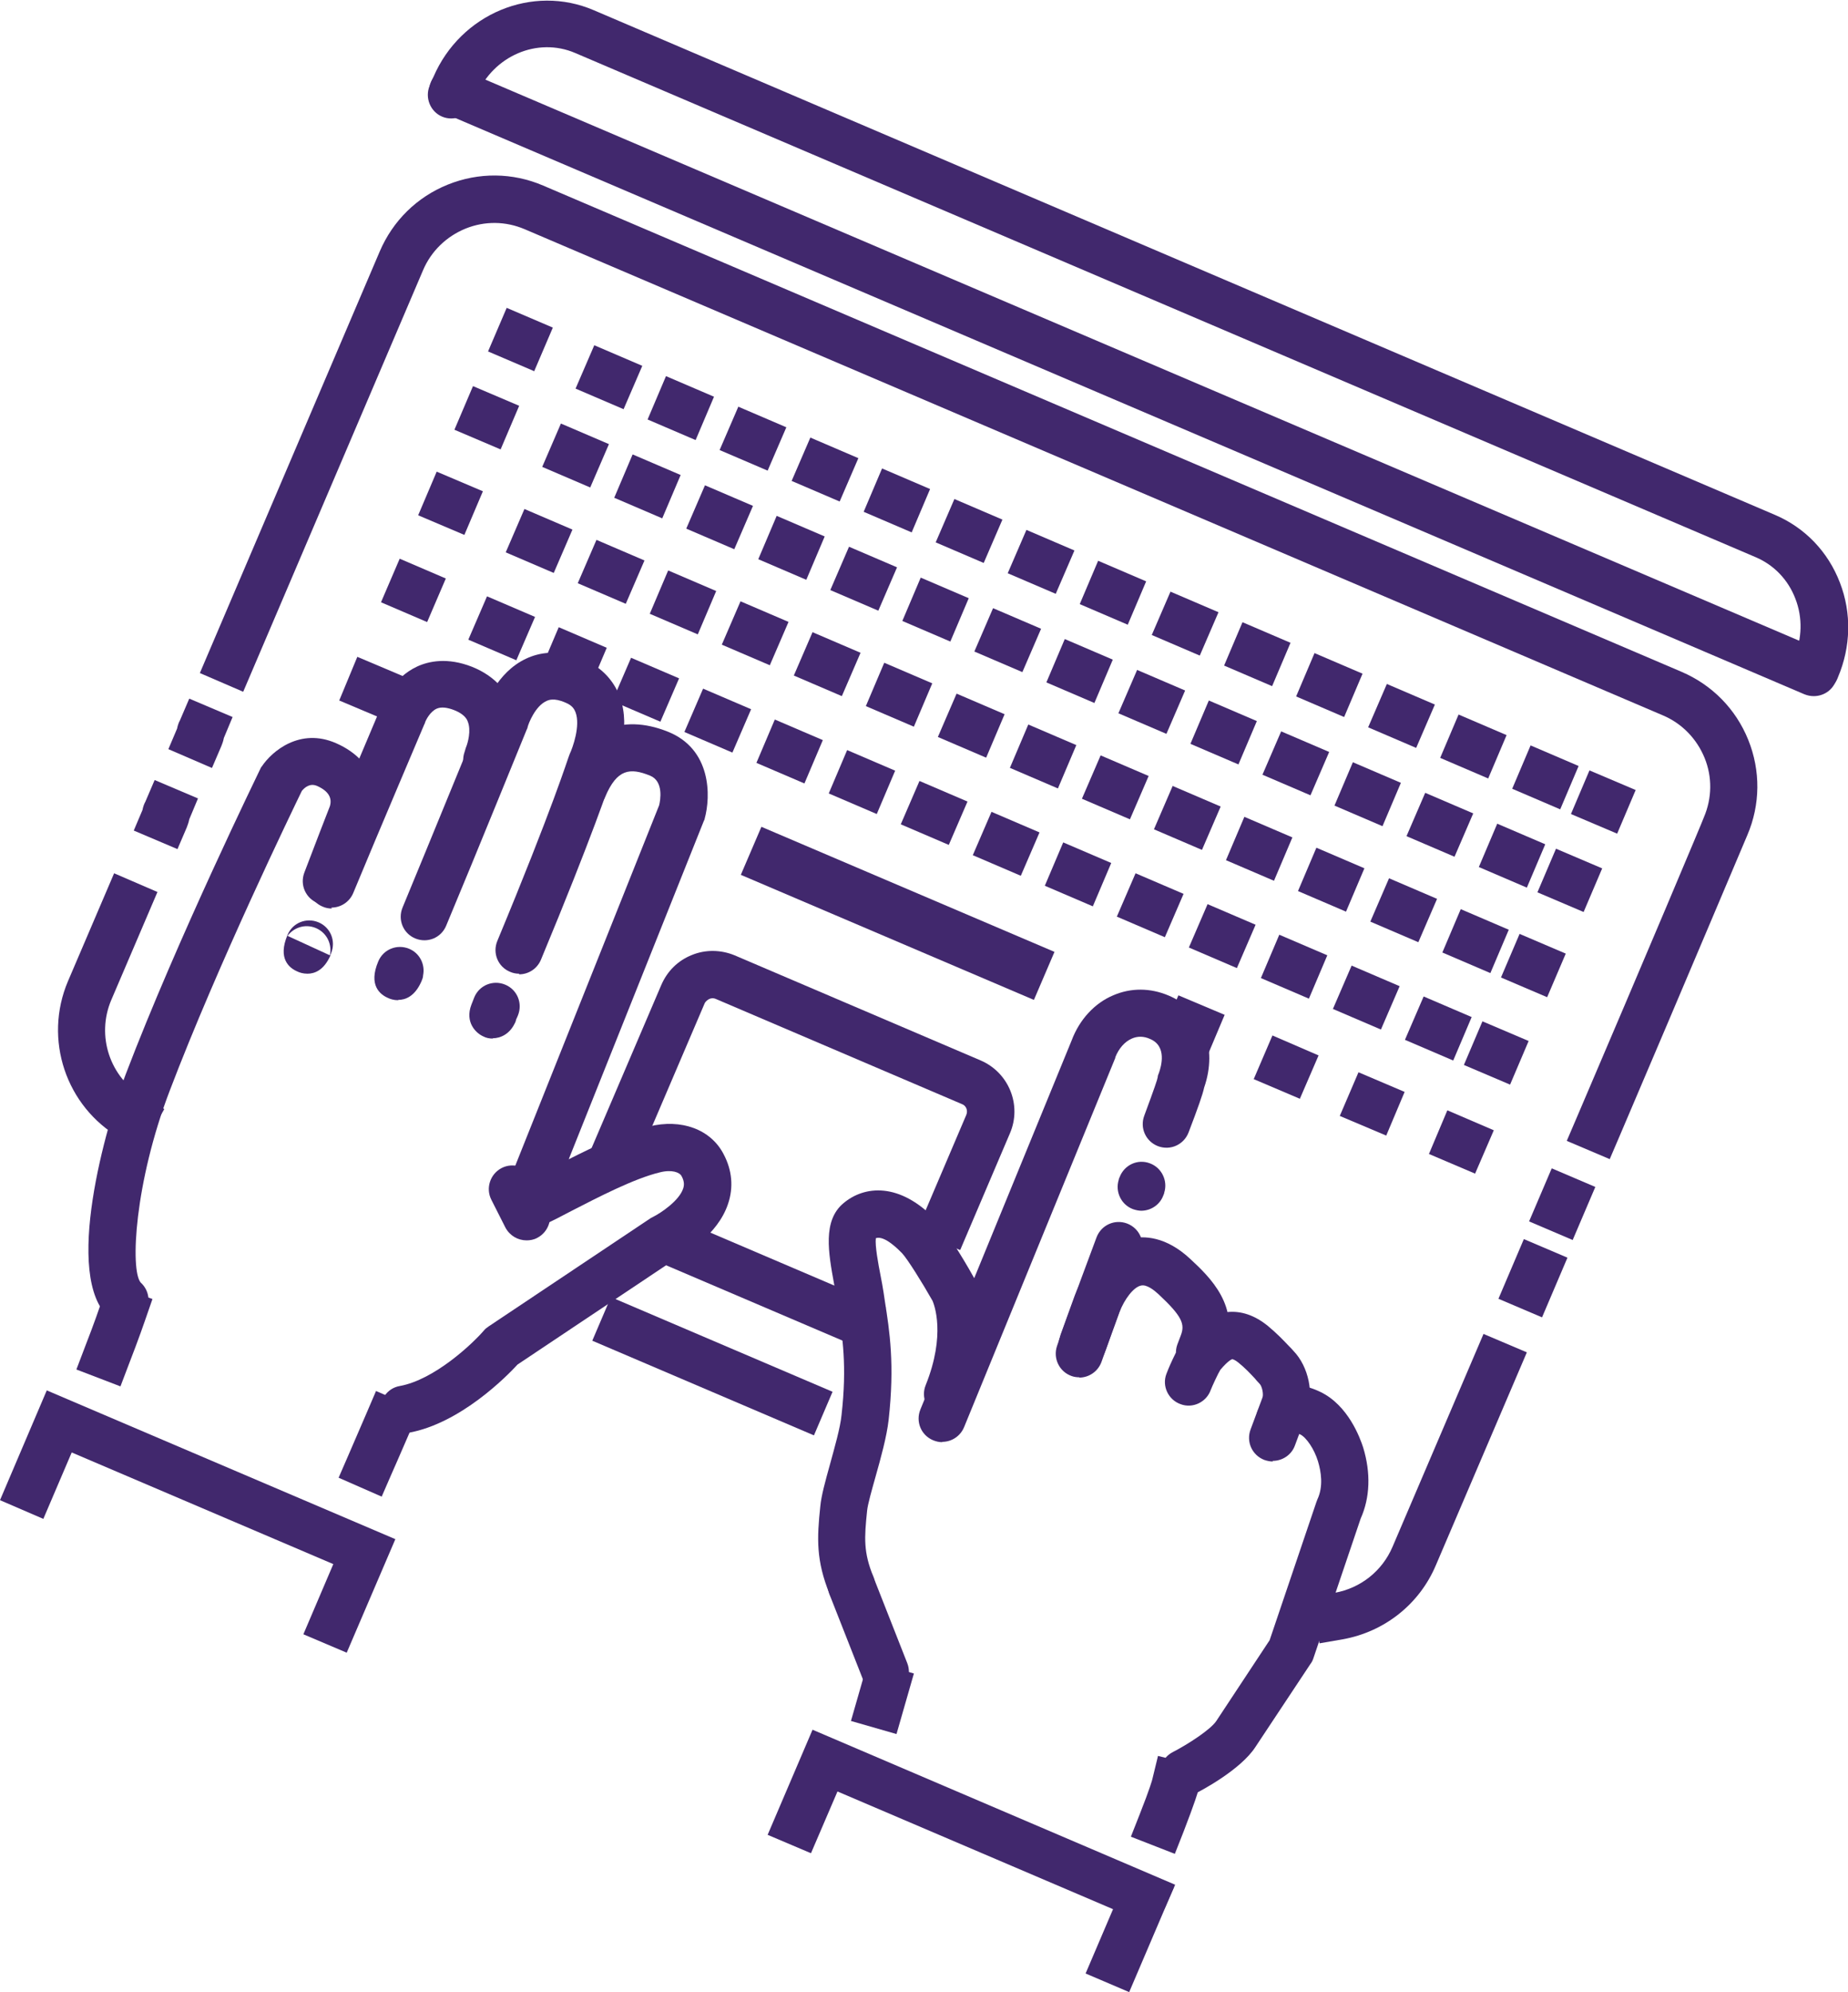 <?xml version="1.0" encoding="UTF-8"?>
<svg id="Layer_2" data-name="Layer 2" xmlns="http://www.w3.org/2000/svg" viewBox="0 0 59.27 63.87">
  <defs>
    <style>
      .cls-1 {
        fill: #41286d;
      }
    </style>
  </defs>
  <g id="Layer_1-2" data-name="Layer 1">
    <g>
      <g>
        <g>
          <path class="cls-1" d="M3.86,44.45l-1.41-.54.27-.71c.32-.82.49-1.33.49-1.33l.25-.72,1.43.5-.25.72s-.18.53-.51,1.38l-.27.71Z"/>
          <path class="cls-1" d="M12.25,47.99l-1.39-.61.3-.69s.3-.69.6-1.39l.3-.7,1.39.6-.3.7c-.3.7-.61,1.4-.61,1.4l-.3.69Z"/>
          <path class="cls-1" d="M12.95,45.94c-.36,0-.68-.26-.74-.62-.07-.41.2-.81.61-.88,1.11-.2,2.33-1.35,2.7-1.78.04-.05.09-.09.15-.13l5.18-3.46s.06-.04.09-.05c.26-.13.84-.52.97-.91.03-.09.05-.22-.05-.4-.06-.12-.31-.22-.7-.12-.83.2-1.98.8-2.82,1.23-.34.18-.63.33-.88.44-.43.2-.79.06-1-.14-.35-.35-.34-.85.04-1.68l4.64-11.62c.04-.16.15-.77-.29-.95-.64-.26-1.06-.22-1.44.68-.16.39-.61.57-.99.4-.39-.16-.57-.61-.4-.99.66-1.55,1.9-2.1,3.4-1.5,1.4.56,1.38,2.07,1.18,2.79,0,.03-.02.05-.03.08l-4.33,10.84c.83-.42,1.76-.86,2.57-1.05,1.04-.26,1.99.09,2.4.89.27.51.32,1.06.14,1.59-.34,1.02-1.41,1.62-1.69,1.77l-5.06,3.38c-.34.37-1.83,1.89-3.5,2.19-.05,0-.09.01-.14.01Z"/>
          <path class="cls-1" d="M15.81,33.3c-.11,0-.22-.02-.31-.07-.23-.1-.6-.45-.38-1.02.02-.04.04-.11.09-.23.16-.39.6-.57.99-.41.39.16.57.6.41.99-.02.04-.03.08-.05.11-.01.05-.03.11-.06.16-.16.32-.44.46-.7.46Z"/>
          <path class="cls-1" d="M12.77,32.07c-.14,0-.26-.04-.32-.07-.26-.11-.64-.41-.32-1.17.16-.39.6-.57.99-.41.34.14.52.5.45.85,0,.07-.03.14-.06.21-.21.47-.51.58-.74.58Z"/>
          <path class="cls-1" d="M9.86,31.22c-.14,0-.26-.04-.32-.07-.26-.11-.64-.41-.32-1.17.16-.39.6-.57.99-.41.39.16.57.6.41.99-.01.03-.02.05-.03.07h.01c-.21.48-.51.59-.74.59ZM9.23,30.01l1.35.62c.07-.31-.06-.7-.44-.87-.37-.16-.74,0-.92.25Z"/>
          <path class="cls-1" d="M16.65,31.22c-.1,0-.2-.02-.29-.06-.39-.16-.57-.6-.41-.99,1.78-4.28,2.27-5.87,2.28-5.88.01-.04.03-.07.04-.11.1-.21.35-.91.19-1.34-.04-.1-.1-.22-.32-.31-.38-.17-.56-.08-.62-.05-.35.16-.57.71-.6.84,0,.03-.02.05-.03.08-.02.04-1.62,3.99-2.58,6.28-.16.39-.6.57-.99.41-.39-.16-.57-.6-.41-.99.9-2.17,2.4-5.85,2.56-6.23.08-.26.46-1.31,1.4-1.75.4-.19,1.04-.33,1.88.04.54.24.93.65,1.13,1.18.37,1.02-.09,2.17-.22,2.46-.1.31-.65,1.98-2.31,5.97-.12.29-.4.47-.7.47Z"/>
          <path class="cls-1" d="M10.64,29.13c-.1,0-.2-.02-.29-.06-.39-.16-.57-.6-.41-.99.77-1.84,2.16-5.12,2.28-5.41.07-.19.39-.94,1.16-1.3.37-.17.97-.3,1.76.01.77.31,1.12.82,1.27,1.2.35.87.03,1.76-.05,1.96l-.03.08c-.14.39-.57.6-.97.46-.4-.14-.6-.57-.46-.97l.03-.1s.01-.04.02-.06c.05-.12.17-.53.05-.82-.02-.06-.1-.23-.43-.36-.23-.09-.42-.11-.56-.05-.21.09-.35.36-.38.45,0,.02-.01.03-.02.05-.01.03-1.49,3.5-2.28,5.41-.12.29-.4.47-.7.47Z"/>
          <path class="cls-1" d="M4.01,42.45c-.18,0-.36-.06-.5-.19-1.51-1.32-.1-6.2.52-7.81,1.67-4.38,4.3-9.75,4.32-9.8.01-.03.03-.06.05-.08.32-.48,1.22-1.25,2.38-.74,1.37.6,1.48,1.86,1.22,2.56,0,.02-.52,1.33-.82,2.13-.15.39-.58.59-.98.44-.39-.15-.59-.58-.44-.98.29-.76.75-1.96.82-2.13.08-.27-.05-.49-.41-.65-.23-.1-.4.05-.49.16-.29.6-2.69,5.55-4.24,9.62-1.12,2.93-1.27,5.73-.93,6.14.31.28.34.75.07,1.07-.15.17-.36.26-.57.26Z"/>
        </g>
        <path class="cls-1" d="M16.89,39.77c-.28,0-.54-.15-.68-.41l-.45-.89c-.19-.37-.04-.83.33-1.02.37-.19.83-.04,1.02.33l.45.89c.19.37.04.83-.33,1.02-.11.06-.23.08-.34.08Z"/>
      </g>
      <path class="cls-1" d="M34.62,44.16c-.08,0-.17-.01-.25-.04-.4-.14-.6-.57-.47-.96,0-.01.48-1.39,1.27-3.49.15-.39.58-.59.98-.44.39.15.59.58.44.97-.78,2.08-1.25,3.44-1.26,3.46-.11.31-.4.51-.72.51Z"/>
      <path class="cls-1" d="M36.61,38.82c-.09,0-.18-.02-.27-.05-.38-.14-.58-.56-.46-.94,0-.03.02-.06.03-.09.15-.39.58-.59.97-.44.38.14.58.56.46.94,0,.03-.02.06-.03.09-.11.3-.4.49-.71.49Z"/>
      <path class="cls-1" d="M30.22,46.24c-.1,0-.19-.02-.29-.06-.39-.16-.57-.6-.41-.99l4.85-11.83c.25-.67.74-1.2,1.34-1.45.56-.24,1.18-.24,1.77.01,1.12.47,1.58,1.68,1.14,2.95-.05.23-.19.63-.5,1.44-.15.39-.58.59-.98.44-.39-.15-.59-.58-.44-.98.33-.89.42-1.16.43-1.23,0-.05.02-.09.04-.14.07-.2.27-.86-.29-1.09-.2-.09-.4-.09-.58-.01-.23.1-.42.32-.53.6,0,0,0,.02,0,.02l-4.85,11.84c-.12.29-.4.47-.7.47ZM37.13,34.6c0,.06,0,.15.02.25-.02-.08-.03-.17-.02-.25Z"/>
      <path class="cls-1" d="M38.47,44.13c-.09,0-.18-.02-.26-.05-.39-.14-.59-.58-.45-.97l.11-.29c.14-.36.05-.61-.71-1.32-.13-.12-.38-.33-.57-.28-.23.05-.52.42-.69.86l-.45,1.24-.72-.24.71.26c-.13.4-.56.62-.96.49-.4-.13-.62-.55-.49-.95l.72.23-.72-.24s.02-.05.03-.09l.45-1.24c.14-.37.66-1.56,1.76-1.82.46-.11,1.17-.08,1.95.65.61.57,1.63,1.52,1.09,2.95l-.11.29c-.11.31-.4.5-.71.5Z"/>
      <path class="cls-1" d="M40.82,46.86c-.09,0-.18-.02-.27-.05-.39-.15-.59-.58-.44-.98l.38-1.02c.04-.1-.01-.36-.09-.44-.06-.06-.11-.12-.16-.18-.17-.18-.3-.32-.52-.5-.11-.09-.18-.11-.2-.11,0,0-.11.02-.38.34-.07.11-.26.52-.31.65-.14.39-.58.6-.97.45-.39-.14-.6-.58-.45-.97.03-.09.32-.79.54-1.07.29-.36.74-.84,1.4-.91.45-.05.89.1,1.31.44.3.25.49.45.68.65.05.05.1.1.15.16.48.5.66,1.37.42,2.01l-.38,1.02c-.11.3-.4.49-.71.49Z"/>
      <path class="cls-1" d="M37.96,57.61c-.27,0-.54-.15-.67-.41-.19-.37-.05-.83.32-1.02h0c.54-.28,1.23-.74,1.4-1l1.71-2.59,1.5-4.43s.02-.05.03-.08c.2-.42.12-.9.02-1.23-.12-.39-.37-.76-.57-.86-.02,0-.04-.02-.05-.02-.21.29-.61.39-.95.23-.37-.19-.52-.64-.34-1.02.18-.36.74-1.15,1.99-.55.89.43,1.27,1.47,1.37,1.78.25.82.22,1.61-.08,2.28l-1.52,4.49c-.02.06-.05.12-.09.17l-1.77,2.67c-.47.72-1.72,1.39-1.97,1.51-.11.06-.23.09-.35.09Z"/>
      <path class="cls-1" d="M27.31,51.59c-.3,0-.58-.18-.7-.47-.44-1.09-.41-1.79-.3-2.83.03-.33.16-.8.31-1.34.15-.55.33-1.17.37-1.58.18-1.58.03-2.51-.11-3.41l-.04-.28c-.03-.17-.06-.34-.09-.52-.18-.99-.37-2.02.3-2.58.66-.56,1.8-.7,2.99.56.39.41,1.08,1.61,1.21,1.85,0,0,0,.01.01.02.08.16.79,1.63-.16,3.97-.16.39-.6.58-.99.42-.39-.16-.58-.6-.42-.99.65-1.62.27-2.58.22-2.7-.34-.6-.81-1.35-.98-1.53-.1-.1-.56-.58-.84-.48-.03.25.08.83.15,1.19.04.19.07.38.1.56l.04.27c.15.95.32,2.03.12,3.81-.06.53-.25,1.22-.42,1.82-.12.43-.25.88-.27,1.09-.09.87-.12,1.33.2,2.11.16.39-.03.83-.42.99-.09.04-.19.06-.29.06Z"/>
      <rect class="cls-1" x="27.3" y="53.66" width="2.02" height="1.52" transform="translate(-31.82 66.6) rotate(-73.97)"/>
      <path class="cls-1" d="M37.68,59.44l-1.41-.55.28-.71c.34-.86.41-1.13.41-1.14l.18-.74,1.47.37-.18.74c-.01.05-.1.36-.47,1.32l-.28.71Z"/>
      <path class="cls-1" d="M28.4,54.36c-.3,0-.59-.18-.71-.48l-1.09-2.77c-.15-.39.04-.83.43-.98.39-.15.83.04.98.43l1.09,2.77c.15.39-.04.83-.43.98-.09.04-.18.05-.28.05Z"/>
      <g>
        <path class="cls-1" d="M58.17,22.32c-.1,0-.2-.02-.3-.06L14.22,3.62c-.38-.16-.56-.61-.4-.99.16-.38.61-.56.99-.4l43.66,18.64c.38.16.56.61.4.99-.12.29-.4.46-.7.46Z"/>
        <path class="cls-1" d="M58.22,22.2c-.1,0-.2-.02-.3-.06-.39-.16-.57-.61-.4-.99l.02-.06c.26-.61.28-1.29.04-1.9-.23-.6-.68-1.07-1.26-1.32L18.45,1.7c-1.21-.52-2.63.09-3.16,1.35l-.12.29c-.16.38-.61.56-.99.4-.38-.16-.56-.61-.4-.99l.12-.28c.87-2.03,3.18-2.99,5.15-2.14l37.88,16.18c.96.41,1.7,1.18,2.08,2.17.38.98.35,2.06-.06,3.03l-.02.05c-.12.29-.4.46-.7.46Z"/>
      </g>
      <path class="cls-1" d="M42.32,52.69l-.26-1.49.75-.13c.83-.15,1.52-.7,1.85-1.47l2.92-6.83,1.39.59-2.92,6.83c-.53,1.25-1.65,2.13-2.98,2.37l-.75.13Z"/>
      <rect class="cls-1" x="48.12" y="40.23" width="2.08" height="1.52" transform="translate(-7.81 70.15) rotate(-66.93)"/>
      <rect class="cls-1" x="49.17" y="37.85" width="1.85" height="1.52" transform="translate(-5.07 69.53) rotate(-66.89)"/>
      <path class="cls-1" d="M51.64,37.17l-1.39-.59.3-.7c2.22-5.19,4.09-9.63,4.1-9.68.26-.61.27-1.29.02-1.9-.25-.61-.72-1.1-1.33-1.36L16.83,7.35c-.61-.26-1.28-.27-1.9-.02-.61.25-1.1.72-1.36,1.33l-5.77,13.52-1.39-.6,5.77-13.52c.42-.98,1.19-1.74,2.18-2.14.99-.4,2.08-.39,3.06.03l36.51,15.59c.98.42,1.74,1.19,2.14,2.18.4.99.39,2.08-.03,3.06-.02.04-1.89,4.48-4.11,9.68l-.3.7Z"/>
      <path class="cls-1" d="M6.79,24.62l-1.39-.6.28-.66c.02-.11.06-.21.09-.26l.3-.7,1.39.59-.28.67c-.02.11-.06.21-.08.26l-.3.7Z"/>
      <path class="cls-1" d="M5.68,27.22l-1.39-.59.28-.66c.02-.11.06-.21.09-.26l.3-.7,1.39.59-.28.67c-.02.11-.06.2-.08.26l-.3.7Z"/>
      <path class="cls-1" d="M4.52,36.87l-.66-.38c-1.75-1.01-2.47-3.17-1.68-5.03l1.48-3.46,1.39.6-1.48,3.46c-.49,1.15-.05,2.49,1.04,3.12l.66.38-.76,1.31Z"/>
      <rect class="cls-1" x="22.09" y="39.94" width="1.52" height="7.73" transform="translate(-26.41 47.62) rotate(-66.88)"/>
      <rect class="cls-1" x="24.03" y="37.6" width="1.52" height="7.23" transform="translate(-22.85 47.82) rotate(-66.88)"/>
      <path class="cls-1" d="M30.79,40.08l-1.39-.6,1.59-3.73c.06-.14,0-.3-.14-.35l-7.89-3.37c-.09-.04-.17-.02-.21,0-.04.02-.11.06-.15.14l-2.39,5.59-1.39-.59,2.39-5.59c.19-.44.53-.78.98-.96.44-.18.93-.17,1.37.01l7.89,3.37c.91.39,1.33,1.44.94,2.34l-1.59,3.73Z"/>
      <g>
        <rect class="cls-1" x="15.93" y="10.08" width="1.52" height="1.61" transform="translate(.12 21.95) rotate(-66.84)"/>
        <path class="cls-1" d="M50.04,25.95l-1.54-.66.59-1.39,1.54.66-.59,1.39ZM47.73,24.96l-1.54-.66.59-1.39,1.54.66-.59,1.39ZM45.42,23.98l-1.54-.66.6-1.39,1.54.66-.6,1.39ZM43.11,22.99l-1.54-.66.59-1.39,1.54.66-.59,1.39ZM40.8,22l-1.54-.66.59-1.39,1.54.66-.59,1.39ZM38.48,21.02l-1.54-.66.6-1.39,1.54.66-.6,1.39ZM36.17,20.03l-1.54-.66.59-1.39,1.54.66-.59,1.39ZM33.86,19.04l-1.54-.66.6-1.39,1.54.66-.6,1.39ZM31.55,18.05l-1.54-.66.6-1.39,1.54.66-.6,1.39ZM29.24,17.07l-1.54-.66.59-1.39,1.54.66-.59,1.39ZM26.93,16.08l-1.54-.66.6-1.39,1.54.66-.6,1.39ZM24.62,15.09l-1.54-.66.6-1.39,1.54.66-.6,1.39ZM22.31,14.11l-1.54-.66.59-1.39,1.54.66-.59,1.39ZM20,13.12l-1.54-.66.6-1.39,1.54.66-.6,1.39Z"/>
        <rect class="cls-1" x="50.66" y="24.91" width="1.52" height="1.61" transform="translate(7.66 63) rotate(-67)"/>
      </g>
      <g>
        <rect class="cls-1" x="13.69" y="15.33" width="1.52" height="1.61" transform="translate(-6.05 23.13) rotate(-66.99)"/>
        <path class="cls-1" d="M47.8,31.2l-1.54-.66.59-1.39,1.54.66-.59,1.39ZM45.49,30.21l-1.54-.66.6-1.39,1.54.66-.6,1.39ZM43.17,29.23l-1.54-.66.59-1.39,1.54.66-.59,1.39ZM40.86,28.24l-1.54-.66.59-1.39,1.54.66-.59,1.39ZM38.55,27.25l-1.54-.66.6-1.39,1.54.66-.6,1.39ZM36.24,26.27l-1.54-.66.6-1.39,1.54.66-.6,1.39ZM33.93,25.28l-1.54-.66.59-1.39,1.54.66-.59,1.39ZM31.62,24.29l-1.54-.66.6-1.39,1.54.66-.59,1.39ZM29.31,23.3l-1.54-.66.59-1.39,1.54.66-.59,1.39ZM27,22.32l-1.54-.66.6-1.39,1.54.66-.6,1.39ZM24.69,21.33l-1.54-.66.6-1.39,1.54.66-.6,1.39ZM22.38,20.34l-1.54-.66.59-1.39,1.54.66-.59,1.39ZM20.07,19.36l-1.54-.66.6-1.39,1.54.66-.6,1.39ZM17.76,18.37l-1.54-.66.6-1.39,1.54.66-.6,1.39Z"/>
        <rect class="cls-1" x="48.42" y="30.16" width="1.52" height="1.61" transform="translate(1.39 64.03) rotate(-66.88)"/>
      </g>
      <g>
        <rect class="cls-1" x="14.86" y="12.59" width="1.52" height="1.61" transform="translate(-2.83 22.52) rotate(-66.94)"/>
        <path class="cls-1" d="M48.97,28.46l-1.54-.66.59-1.39,1.54.66-.59,1.39ZM46.65,27.47l-1.54-.66.6-1.39,1.54.66-.6,1.39ZM44.34,26.49l-1.54-.66.59-1.39,1.54.66-.59,1.39ZM42.03,25.5l-1.54-.66.6-1.39,1.54.66-.6,1.39ZM39.72,24.51l-1.54-.66.59-1.39,1.54.66-.59,1.39ZM37.41,23.53l-1.54-.66.6-1.39,1.54.66-.6,1.39ZM35.1,22.54l-1.54-.66.59-1.39,1.54.66-.59,1.39ZM32.79,21.55l-1.54-.66.6-1.39,1.54.66-.6,1.39ZM30.48,20.57l-1.54-.66.59-1.39,1.54.66-.59,1.39ZM28.17,19.58l-1.54-.66.6-1.39,1.54.66-.6,1.39ZM25.86,18.59l-1.54-.66.59-1.39,1.54.66-.59,1.39ZM23.55,17.61l-1.54-.66.6-1.39,1.54.66-.6,1.39ZM21.24,16.62l-1.54-.66.59-1.39,1.54.66-.59,1.39ZM18.93,15.63l-1.54-.66.6-1.39,1.54.66-.6,1.39Z"/>
        <rect class="cls-1" x="49.59" y="27.42" width="1.52" height="1.61" transform="translate(4.65 63.49) rotate(-66.93)"/>
      </g>
      <g>
        <rect class="cls-1" x="12.5" y="18.13" width="1.52" height="1.61" transform="translate(-9.37 23.65) rotate(-66.78)"/>
        <path class="cls-1" d="M46.6,34l-1.54-.66.6-1.39,1.54.66-.59,1.39ZM44.29,33.01l-1.54-.66.6-1.39,1.54.66-.6,1.39ZM41.98,32.02l-1.54-.66.59-1.39,1.54.66-.59,1.39ZM39.67,31.04l-1.54-.66.6-1.39,1.54.66-.6,1.39ZM37.36,30.05l-1.54-.66.6-1.39,1.54.66-.6,1.39ZM35.05,29.06l-1.54-.66.59-1.39,1.54.66-.59,1.39ZM32.74,28.08l-1.54-.66.6-1.39,1.54.66-.6,1.39ZM30.43,27.09l-1.54-.66.6-1.39,1.54.66-.6,1.39ZM28.12,26.1l-1.54-.66.59-1.39,1.54.66-.59,1.39ZM25.8,25.12l-1.54-.66.59-1.39,1.54.66-.59,1.39ZM23.49,24.13l-1.54-.66.6-1.39,1.54.66-.6,1.39ZM21.18,23.14l-1.54-.66.6-1.39,1.54.66-.6,1.39ZM18.87,22.16l-1.54-.66.59-1.39,1.54.66-.59,1.39ZM16.56,21.17l-1.54-.66.6-1.39,1.54.66-.6,1.39Z"/>
        <rect class="cls-1" x="47.23" y="32.96" width="1.52" height="1.61" transform="translate(-1.87 64.7) rotate(-66.95)"/>
      </g>
      <rect class="cls-1" x="37.48" y="32.12" width="1.52" height="1.61" transform="translate(-6.95 55.38) rotate(-67.15)"/>
      <polygon class="cls-1" points="47.31 37.63 45.83 37 46.42 35.6 47.91 36.24 47.31 37.63"/>
      <polygon class="cls-1" points="44.46 36.41 42.97 35.78 43.57 34.38 45.05 35.01 44.46 36.41"/>
      <polygon class="cls-1" points="41.69 35.23 40.21 34.6 40.81 33.2 42.29 33.84 41.69 35.23"/>
      <g>
        <rect class="cls-1" x="28.03" y="24.25" width="1.52" height="10.07" transform="translate(-9.44 44.26) rotate(-66.88)"/>
        <path class="cls-1" d="M33.16,32.06l-9.4-4.01.66-1.54,9.4,4.01-.66,1.54ZM23.96,27.96l9.12,3.89.54-1.26-9.12-3.89-.54,1.26Z"/>
      </g>
      <polygon class="cls-1" points="12.35 23.08 10.88 22.46 11.46 21.06 12.95 21.69 12.35 23.08"/>
      <g>
        <path class="cls-1" d="M36.66,61.67c-.15,0-.27-.04-.3-.06-.12-.05-.24-.14-.32-.25l-9.18-3.92-.85,1.98-1.39-.59,1.44-3.37,11.63,4.97-.31.7c-.2.45-.5.55-.73.55Z"/>
        <rect class="cls-1" x="34.4" y="61.13" width="3.67" height="1.52" transform="translate(-34.91 70.91) rotate(-66.88)"/>
      </g>
      <polygon class="cls-1" points="11.12 52.99 9.73 52.4 10.69 50.15 2.3 46.57 1.39 48.7 0 48.1 1.5 44.58 12.68 49.35 11.12 52.99"/>
    </g>
  </g>
</svg>